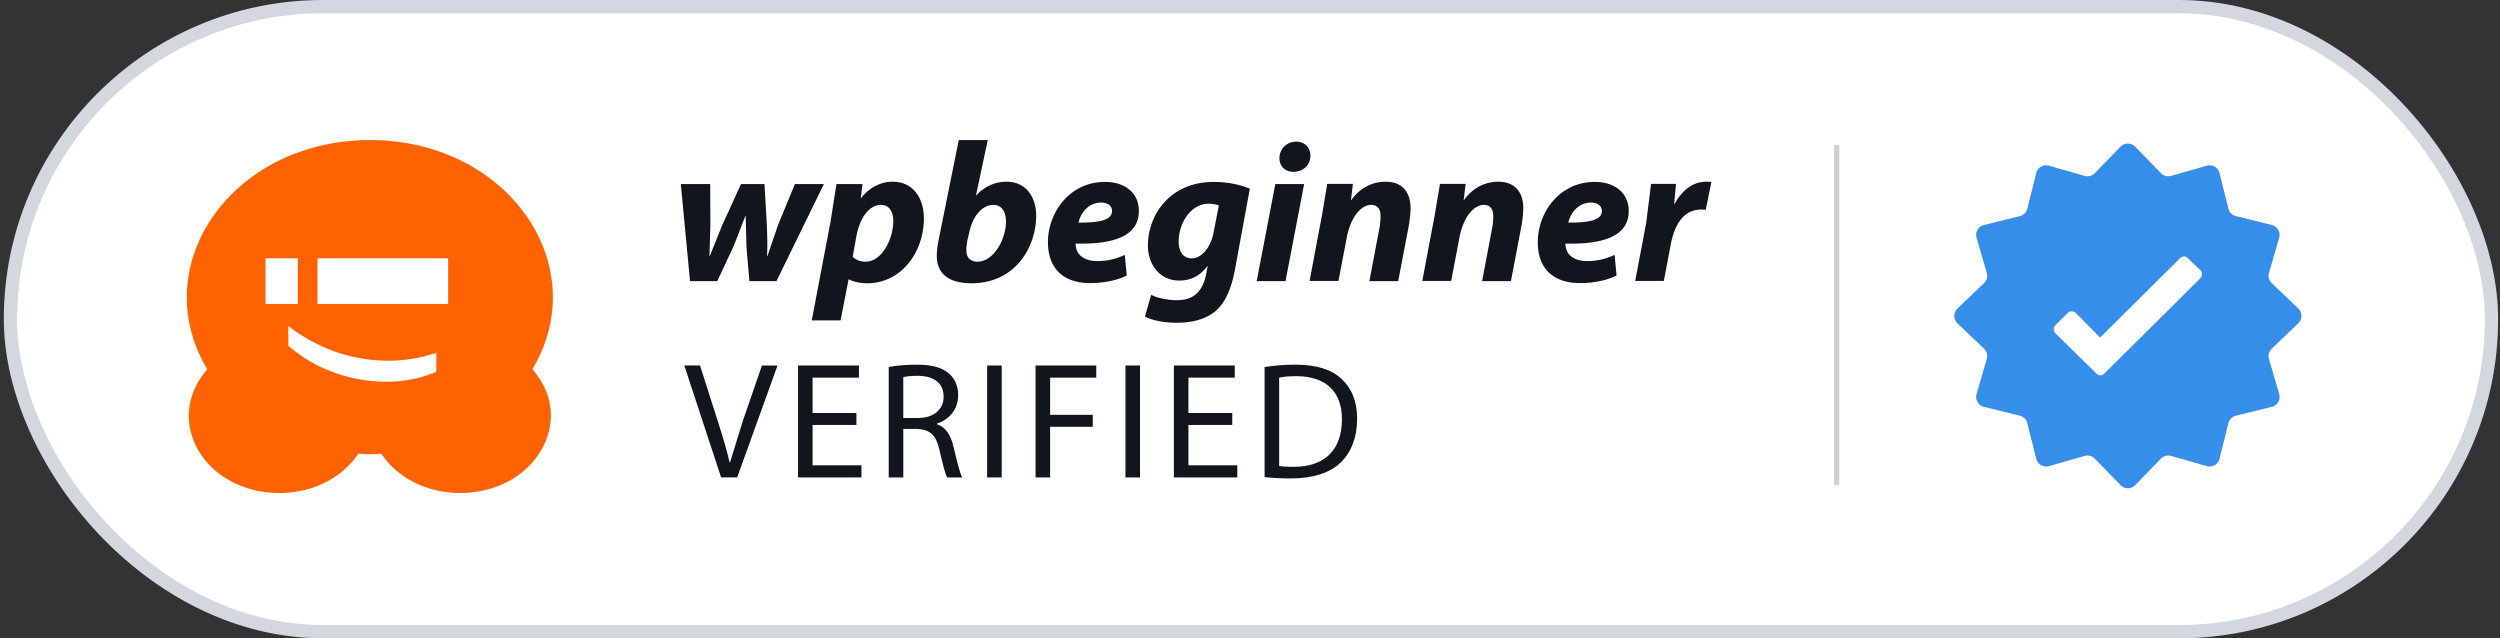 <svg xmlns="http://www.w3.org/2000/svg" width="188" height="48" fill="none" xmlns:v="https://vecta.io/nano"><rect width="100%" height="100%" fill="#333333" stroke="none"/><rect x=".787" y=".5" width="186.573" height="47" rx="23.5" fill="#fff"/><rect x=".787" y=".5" width="186.573" height="47" rx="23.5" stroke="#d3d7de"/><path d="M40.034 27.772c4.676-7.819-1.835-17.237-12.193-17.237-10.417 0-16.928 9.418-12.252 17.237-3.374 3.85-.237 9.3 5.445 9.3 2.308 0 4.617-1.007 5.919-2.962a8.32 8.32 0 0 0 1.717 0c1.302 1.955 3.611 2.962 5.919 2.962 5.682 0 8.819-5.509 5.445-9.3zm-20.065-4.916V19.42h2.427v3.435h-2.427zm12.844 5.094c-3.315 1.481-8.05.77-11.128-1.955v-1.481c3.256 2.547 7.517 3.258 11.128 2.014v1.422zm-8.938-5.094V19.42h9.825v3.435h-9.825z" fill="#ff6200"/><path d="M51.197 13.841l.693 7.299h2.049l1.238-2.648.87-2.238h.029l.059 2.34.221 2.545h2.034l3.567-7.299h-2.181l-1.253 3.043-.811 2.37h-.03c.044-.775.015-1.492-.015-2.34l-.177-3.072h-1.769l-1.444 3.174-.899 2.238h-.029l.074-2.326-.015-3.086h-2.211zM63.21 24.095l.604-3.086h.029c.251.146.766.293 1.371.293 2.55 0 4.26-2.326 4.26-4.871 0-1.492-.767-2.765-2.358-2.765-.884 0-1.754.439-2.358 1.229h-.029l.133-1.053H62.9l-.442 2.823-1.415 7.431h2.167zm1.194-6.348c.265-1.434 1.017-2.341 1.828-2.341.707 0 .943.614.943 1.199 0 1.434-.899 3.072-2.064 3.072-.427 0-.752-.132-.987-.366l.28-1.565zm7.694-7.212l-1.489 7.387c-.088.439-.162.878-.162 1.331 0 1.302.87 2.048 2.609 2.048 3.302 0 4.864-2.721 4.864-5.091 0-1.302-.693-2.545-2.226-2.545a3.01 3.01 0 0 0-2.27 1.024h-.029l.884-4.154h-2.181zm.796 6.934c.251-1.273 1.017-2.063 1.798-2.063.663 0 .958.556.958 1.258 0 1.287-.899 3.013-2.152 3.013-.501 0-.811-.278-.826-.805-.015-.307.044-.571.074-.805l.147-.6zm11.689 1.697a4.76 4.76 0 0 1-2.064.468c-.634 0-1.12-.19-1.415-.571-.147-.205-.221-.541-.221-.746 2.948.073 4.761-.6 4.761-2.457 0-1.36-1.061-2.18-2.55-2.18-2.668 0-4.289 2.311-4.289 4.535 0 1.902 1.076 3.072 3.184 3.072.811 0 1.872-.132 2.742-.57l-.147-1.55zm-.958-3.306c0 .658-.84.892-2.52.878.147-.687.722-1.507 1.725-1.507.501.015.796.263.796.629zm2.476 7.943c.501.278 1.415.468 2.388.468s2.049-.19 2.845-.819c.884-.702 1.297-1.902 1.548-3.247l1.105-6.012c-.766-.322-1.68-.512-2.727-.512-3.199 0-4.938 2.384-4.938 4.813.015 1.419.899 2.604 2.358 2.604.87 0 1.533-.336 2.108-1.082h.029l-.118.614c-.295 1.463-1.106 1.945-2.196 1.945-.619 0-1.518-.161-1.931-.41l-.472 1.638zm5.174-6.392c-.221 1.243-.943 2.019-1.651 2.019-.663 0-.988-.541-.988-1.273 0-1.39.929-2.838 2.241-2.838.295 0 .619.059.781.132l-.383 1.96zm5.395 3.729l1.4-7.299h-2.167l-1.4 7.299h2.167zm.59-8.221c.693 0 1.282-.453 1.282-1.214 0-.644-.457-1.053-1.076-1.053-.663 0-1.238.497-1.253 1.229 0 .644.442 1.039 1.047 1.039zm3.389 8.221l.62-3.247c.294-1.609 1.12-2.487 1.827-2.487.546 0 .723.366.723.863a5.01 5.01 0 0 1-.074.819l-.767 4.052h2.167l.811-4.242c.059-.366.118-.907.118-1.243 0-1.258-.678-1.989-1.872-1.989-.973 0-1.902.424-2.58 1.375h-.029l.147-1.214h-1.931l-.398 2.37-.929 4.93h2.166v.015zm8.476 0l.619-3.247c.295-1.609 1.12-2.487 1.828-2.487.545 0 .722.366.722.863a4.9 4.9 0 0 1-.074.819l-.766 4.052h2.167l.81-4.242c.059-.366.118-.907.118-1.243 0-1.258-.678-1.989-1.872-1.989-.973 0-1.901.424-2.579 1.375h-.03l.148-1.214h-1.931l-.398 2.37-.929 4.93h2.167v.015zm12.293-1.974c-.59.278-1.268.468-2.064.468-.633 0-1.12-.19-1.415-.571-.147-.205-.221-.541-.221-.746 2.948.073 4.761-.6 4.761-2.457 0-1.36-1.061-2.18-2.55-2.18-2.668 0-4.289 2.311-4.289 4.535 0 1.902 1.076 3.072 3.184 3.072.81 0 1.872-.132 2.741-.57l-.147-1.55zm-.958-3.306c0 .658-.84.892-2.521.878.148-.687.723-1.507 1.725-1.507.486.015.796.263.796.629zm4.658 5.28l.516-2.721c.265-1.434.914-2.662 2.299-2.662l.339.015.428-2.092c-.133-.015-.266-.015-.413-.015-1.002 0-1.828.688-2.344 1.653h-.044l.133-1.492h-1.872l-.369 2.955-.825 4.345h2.152v.015z" fill="#11151c"/><g fill-rule="evenodd"><path d="M160.568 11.03a.77.77 0 0 0-1.105 0l-1.935 1.993a.77.77 0 0 1-.764.204l-2.681-.766a.77.77 0 0 0-.959.554l-.669 2.677a.77.77 0 0 1-.563.561l-2.699.665a.77.77 0 0 0-.556.962l.767 2.641a.77.77 0 0 1-.208.771l-1.995 1.908a.77.77 0 0 0 0 1.113l1.995 1.908a.77.77 0 0 1 .208.771l-.767 2.641a.77.77 0 0 0 .556.962l2.699.665a.77.77 0 0 1 .563.561l.669 2.677a.77.77 0 0 0 .959.554l2.681-.766a.77.77 0 0 1 .764.204l1.935 1.993a.77.77 0 0 0 1.105 0l1.936-1.993a.77.77 0 0 1 .764-.204l2.681.766a.77.77 0 0 0 .959-.554l.669-2.677a.77.77 0 0 1 .563-.561l2.699-.665a.77.77 0 0 0 .556-.962l-.767-2.641a.77.77 0 0 1 .207-.771l1.996-1.908a.77.77 0 0 0 0-1.113l-1.996-1.908a.77.77 0 0 1-.207-.771l.767-2.641a.77.77 0 0 0-.556-.962l-2.699-.665a.77.77 0 0 1-.563-.561l-.669-2.677a.77.77 0 0 0-.959-.554l-2.681.766a.77.77 0 0 1-.764-.204l-1.936-1.993zm-2.636 14.351l6.016-5.971c.168-.166.435-.166.569 0l.97.93c.134.166.134.432 0 .564l-7.254 7.2c-.168.166-.402.166-.569 0l-3.121-3.063c-.133-.166-.133-.432 0-.564l.971-.963c.133-.133.401-.133.568 0l1.85 1.868z" fill="#358eea"/><path d="M137.921 36.471V10.904h.393v25.567h-.393z" fill="#cfcfcf"/></g><g fill="#11151c"><path d="M55.435 35.903l3.033-8.417h-1.17l-1.434 4.158-.969 3.134h-.025c-.227-.986-.541-2.011-.906-3.147l-1.321-4.146h-1.183l2.768 8.417h1.208z"/><use href="#B"/><path d="M66.833 35.903h1.095v-3.646h1.032c.994.038 1.447.474 1.699 1.636.239 1.049.428 1.773.566 2.011h1.132c-.176-.325-.377-1.136-.654-2.31-.201-.874-.591-1.474-1.246-1.698v-.038c.893-.3 1.598-1.037 1.598-2.148 0-.649-.239-1.224-.667-1.598-.528-.475-1.284-.687-2.454-.687-.755 0-1.548.063-2.102.175v8.304zm1.095-7.543c.176-.05.554-.1 1.082-.1 1.158.012 1.95.487 1.95 1.573 0 .962-.742 1.598-1.913 1.598h-1.12V28.36z"/><use href="#C"/><path d="M77.873 35.903h1.095v-3.809h3.209v-.899h-3.209v-2.797h3.473v-.912h-4.568v8.417z"/><use href="#C" x="10.402"/><use href="#B" x="28.264"/><path d="M95.097 35.878c.554.062 1.208.1 1.988.1 1.648 0 2.957-.425 3.75-1.211.793-.774 1.221-1.898 1.221-3.272 0-1.361-.441-2.335-1.196-3.022-.742-.687-1.862-1.049-3.435-1.049-.868 0-1.661.075-2.328.175v8.279zm1.095-7.48c.289-.062.717-.112 1.284-.112 2.315 0 3.448 1.261 3.436 3.247 0 2.273-1.271 3.572-3.612 3.572-.428 0-.831-.013-1.107-.062v-6.644z"/></g><defs ><path id="B" d="M64.402 31.058h-3.297v-2.66h3.486v-.912h-4.58v8.417h4.769v-.912h-3.674v-3.034h3.297v-.899z"/><path id="C" d="M74.233 27.486v8.417h1.095v-8.417h-1.095z"/></defs></svg>